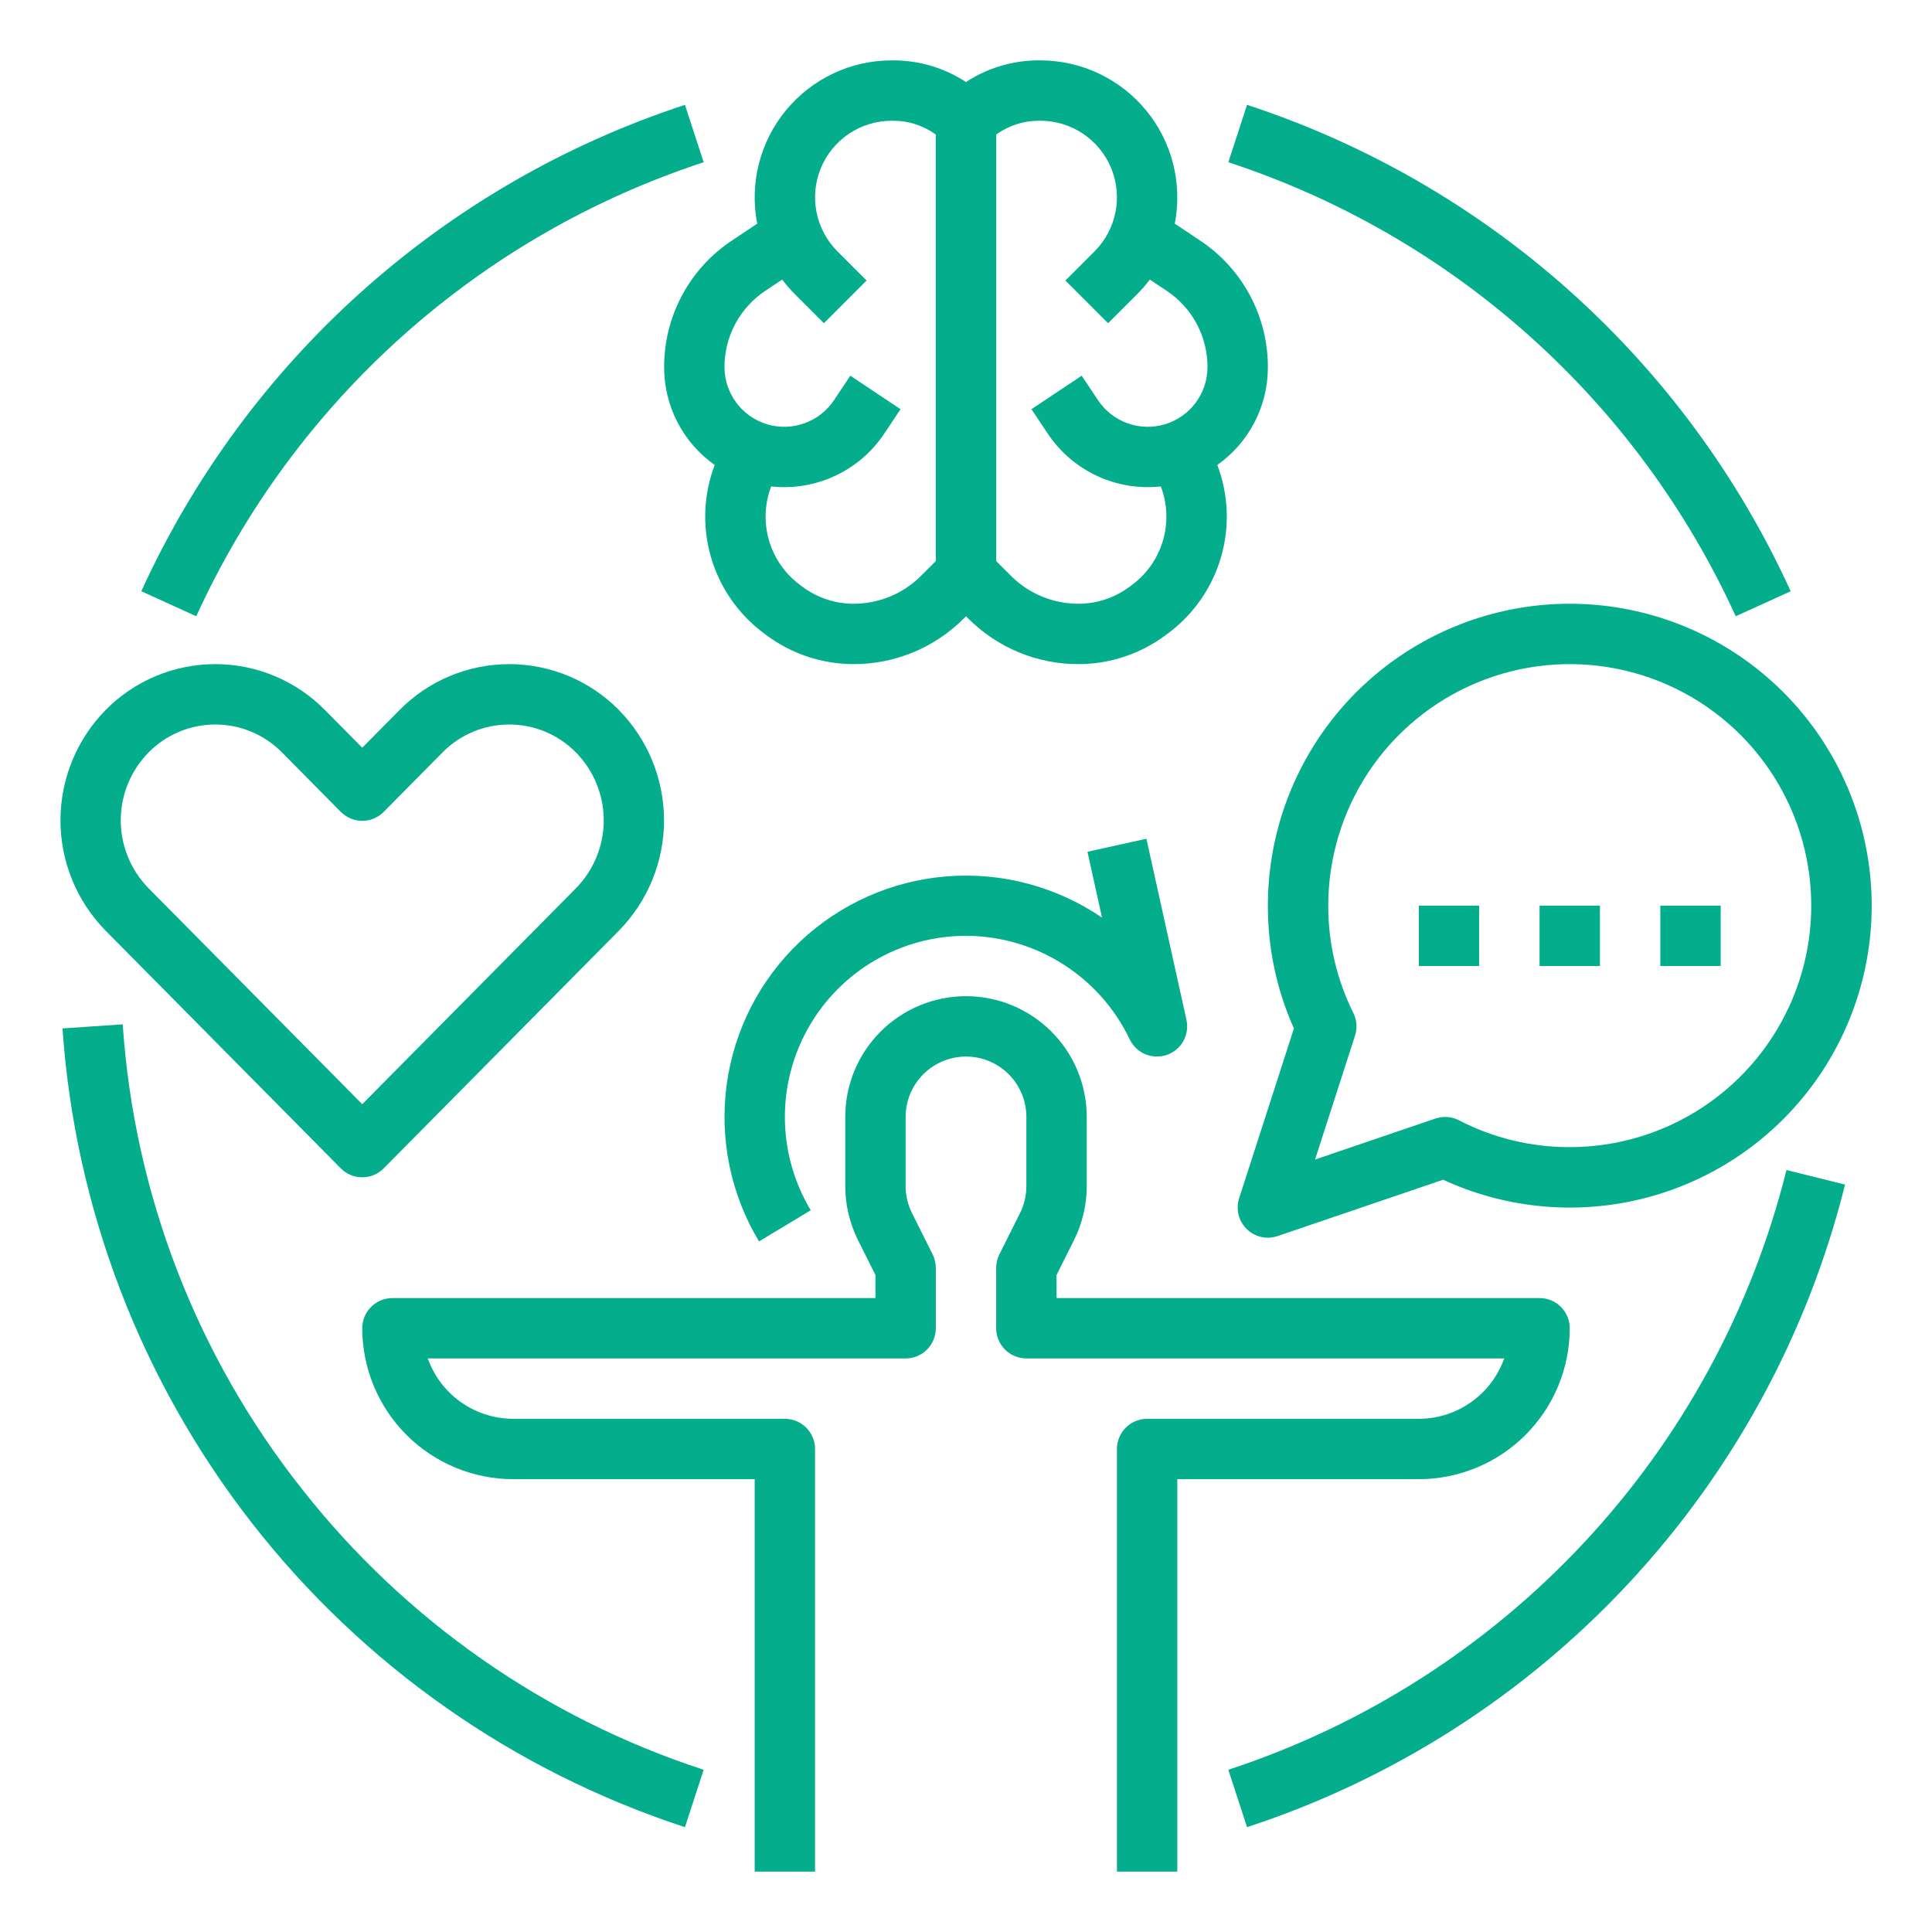 <svg width="512" height="512" viewBox="0 0 512 512" fill="none" xmlns="http://www.w3.org/2000/svg">
<path d="M416 352C416 350.949 415.793 349.909 415.391 348.939C414.989 347.968 414.4 347.086 413.657 346.343C412.914 345.6 412.032 345.011 411.061 344.609C410.091 344.207 409.051 344 408 344H280V337.889L284.622 328.645C286.838 324.199 287.994 319.301 288 314.334V296C288 287.513 284.629 279.374 278.627 273.373C272.626 267.371 264.487 264 256 264C247.513 264 239.374 267.371 233.373 273.373C227.371 279.374 224 287.513 224 296V314.334C224.006 319.302 225.162 324.2 227.378 328.645L232 337.889V344H104C102.949 344 101.909 344.207 100.938 344.609C99.968 345.011 99.086 345.6 98.343 346.343C97.6 347.086 97.011 347.968 96.609 348.939C96.207 349.909 96 350.949 96 352C96.012 362.605 100.23 372.772 107.729 380.271C115.228 387.77 125.395 391.988 136 392H200V496H216V384C216 382.949 215.793 381.909 215.391 380.939C214.989 379.968 214.4 379.086 213.657 378.343C212.914 377.6 212.032 377.011 211.062 376.609C210.091 376.207 209.051 376 208 376H136C131.038 375.994 126.2 374.453 122.148 371.589C118.097 368.724 115.031 364.676 113.371 360H240C241.051 360 242.091 359.793 243.062 359.391C244.032 358.989 244.914 358.4 245.657 357.657C246.4 356.914 246.989 356.032 247.391 355.061C247.793 354.091 248 353.051 248 352V336C248 334.758 247.711 333.533 247.155 332.422L241.689 321.49C240.581 319.267 240.003 316.818 240 314.334V296C240 291.757 241.686 287.687 244.686 284.686C247.687 281.686 251.757 280 256 280C260.243 280 264.313 281.686 267.314 284.686C270.314 287.687 272 291.757 272 296V314.334C271.997 316.818 271.419 319.267 270.311 321.49L264.845 332.422C264.289 333.533 264 334.758 264 336V352C264 353.051 264.207 354.091 264.609 355.061C265.011 356.032 265.6 356.914 266.343 357.657C267.086 358.4 267.968 358.989 268.939 359.391C269.909 359.793 270.949 360 272 360H398.629C396.969 364.676 393.903 368.724 389.852 371.589C385.8 374.453 380.962 375.994 376 376H304C302.949 376 301.909 376.207 300.939 376.609C299.968 377.011 299.086 377.6 298.343 378.343C297.6 379.086 297.011 379.968 296.609 380.939C296.207 381.909 296 382.949 296 384V496H312V392H376C386.605 391.988 396.772 387.77 404.271 380.271C411.77 372.772 415.988 362.605 416 352Z" fill="#04AD8C"/>
<path d="M330.389 325.703C331.447 326.743 332.773 327.469 334.219 327.799C335.665 328.13 337.175 328.051 338.579 327.573L382.438 312.637C398.144 319.897 415.78 321.87 432.701 318.261C449.623 314.651 464.919 305.654 476.295 292.617C487.672 279.58 494.515 263.207 495.8 245.952C497.085 228.697 492.742 211.491 483.422 196.913C474.102 182.335 460.308 171.171 444.107 165.095C427.906 159.019 410.173 158.359 393.565 163.213C376.957 168.067 362.371 178.174 351.992 192.018C341.613 205.862 336.002 222.697 336 240C335.969 251.217 338.321 262.312 342.901 272.551L328.386 317.544C327.931 318.956 327.877 320.467 328.231 321.907C328.584 323.348 329.332 324.662 330.389 325.703ZM358.648 268.44C354.247 259.607 351.971 249.868 352 240C352 227.342 355.754 214.968 362.786 204.444C369.818 193.919 379.814 185.716 391.508 180.872C403.203 176.028 416.071 174.76 428.486 177.23C440.901 179.699 452.304 185.795 461.255 194.745C470.205 203.696 476.301 215.099 478.77 227.514C481.24 239.929 479.972 252.797 475.128 264.492C470.284 276.186 462.081 286.182 451.557 293.214C441.032 300.246 428.658 304 416 304C405.789 304.033 395.721 301.595 386.657 296.894C385.7 296.399 384.652 296.102 383.578 296.022C382.503 295.942 381.424 296.08 380.404 296.427L348.506 307.29L359.098 274.456C359.739 272.469 359.578 270.31 358.648 268.44Z" fill="#04AD8C"/>
<path d="M392 240H376V256H392V240Z" fill="#04AD8C"/>
<path d="M424 240H408V256H424V240Z" fill="#04AD8C"/>
<path d="M456 240H440V256H456V240Z" fill="#04AD8C"/>
<path d="M256 248C265.08 248.028 273.968 250.617 281.642 255.47C289.317 260.322 295.466 267.242 299.385 275.433C300.228 277.208 301.696 278.611 303.507 279.373C305.319 280.136 307.348 280.205 309.207 279.567C311.066 278.929 312.626 277.629 313.587 275.915C314.549 274.201 314.847 272.193 314.422 270.273L303.812 222.273L288.189 225.727L292.047 243.18C279.993 234.952 265.489 231.093 250.94 232.242C236.391 233.392 222.672 239.48 212.06 249.499C201.448 259.517 194.579 272.862 192.595 287.321C190.61 301.779 193.628 316.482 201.148 328.989L214.852 320.731C210.478 313.447 208.114 305.132 208.004 296.636C207.894 288.14 210.04 279.766 214.224 272.371C218.408 264.975 224.48 258.823 231.819 254.541C239.159 250.259 247.503 248.002 256 248Z" fill="#04AD8C"/>
<path d="M90.314 309.627C91.058 310.379 91.943 310.976 92.919 311.383C93.895 311.79 94.942 312 96 312C97.058 312 98.105 311.79 99.081 311.383C100.057 310.976 100.943 310.379 101.687 309.627L164.006 246.646C171.676 238.844 175.974 228.341 175.974 217.401C175.974 206.46 171.676 195.958 164.006 188.156C160.21 184.306 155.686 181.248 150.698 179.161C145.71 177.075 140.357 176 134.95 176C129.543 176 124.19 177.075 119.202 179.161C114.214 181.248 109.69 184.306 105.894 188.156L96 198.154L86.107 188.156C82.31 184.306 77.787 181.248 72.799 179.161C67.81 177.075 62.457 176 57.05 176C51.643 176 46.29 177.075 41.302 179.161C36.314 181.248 31.79 184.306 27.994 188.156C20.324 195.958 16.026 206.46 16.026 217.401C16.026 228.341 20.324 238.844 27.994 246.646L90.314 309.627ZM39.367 199.41C41.675 197.063 44.428 195.199 47.464 193.927C50.5 192.655 53.758 192 57.05 192C60.342 192 63.601 192.655 66.637 193.927C69.673 195.199 72.425 197.063 74.734 199.41L90.314 215.155C91.058 215.907 91.943 216.504 92.919 216.911C93.895 217.319 94.942 217.528 96 217.528C97.058 217.528 98.105 217.319 99.081 216.911C100.057 216.504 100.943 215.907 101.687 215.155L117.267 199.41C119.575 197.063 122.328 195.199 125.364 193.927C128.4 192.655 131.658 192 134.95 192C138.242 192 141.501 192.655 144.537 193.927C147.573 195.199 150.325 197.063 152.633 199.41C157.351 204.21 159.995 210.67 159.995 217.401C159.995 224.131 157.351 230.592 152.633 235.392L96 292.626L39.367 235.392C34.649 230.592 32.005 224.131 32.005 217.401C32.005 210.67 34.649 204.209 39.367 199.41Z" fill="#04AD8C"/>
<path d="M189.403 123.22C186.433 131.028 186.083 139.59 188.405 147.614C190.727 155.638 195.595 162.69 202.275 167.706L203.069 168.302C209.74 173.283 217.838 175.983 226.164 176C231.603 176.015 236.992 174.951 242.017 172.869C247.042 170.788 251.605 167.73 255.441 163.873L256 163.314L256.56 163.873C260.395 167.73 264.958 170.788 269.983 172.869C275.009 174.951 280.397 176.015 285.837 176C294.162 175.983 302.261 173.283 308.932 168.301L309.724 167.707C316.404 162.691 321.273 155.639 323.595 147.614C325.917 139.59 325.567 131.028 322.598 123.22C326.753 120.29 330.141 116.401 332.474 111.883C334.807 107.366 336.017 102.352 336 97.267C336.007 90.637 334.374 84.109 331.245 78.263C328.117 72.418 323.591 67.437 318.07 63.766L311.329 59.271C312.354 54.014 312.204 48.596 310.889 43.404C309.574 38.212 307.127 33.375 303.724 29.24C300.32 25.104 296.044 21.773 291.202 19.484C286.36 17.195 281.072 16.005 275.716 16H275.314C268.453 15.984 261.737 17.981 256 21.744C250.263 17.981 243.548 15.984 236.687 16H236.284C230.929 16.005 225.64 17.195 220.798 19.484C215.956 21.773 211.68 25.104 208.277 29.24C204.873 33.375 202.426 38.212 201.112 43.404C199.797 48.596 199.647 54.014 200.672 59.271L193.93 63.766C188.409 67.437 183.883 72.418 180.755 78.263C177.626 84.109 175.993 90.637 176 97.267C175.984 102.352 177.193 107.366 179.526 111.883C181.859 116.401 185.247 120.29 189.403 123.22ZM264 148.269V35.655C267.289 33.269 271.25 31.989 275.314 32H275.716C279.728 32 283.65 33.19 286.985 35.419C290.321 37.648 292.921 40.816 294.456 44.522C295.991 48.228 296.393 52.307 295.61 56.242C294.828 60.176 292.896 63.791 290.059 66.627L282.343 74.343L293.657 85.657L301.373 77.941C302.575 76.737 303.692 75.451 304.716 74.092L309.195 77.078C312.522 79.291 315.25 82.292 317.135 85.815C319.02 89.338 320.005 93.272 320 97.267C320 100.667 318.906 103.976 316.881 106.706C314.855 109.435 312.005 111.441 308.751 112.426C305.498 113.411 302.014 113.323 298.814 112.176C295.614 111.028 292.869 108.881 290.983 106.053L286.656 99.563L273.344 108.438L277.671 114.928C280.907 119.776 285.411 123.644 290.694 126.109C295.976 128.574 301.834 129.542 307.629 128.908C309.368 133.469 309.577 138.472 308.223 143.162C306.869 147.852 304.026 151.975 300.124 154.907L299.331 155.502C295.433 158.413 290.701 159.99 285.837 160C282.499 160.009 279.193 159.356 276.11 158.079C273.026 156.802 270.227 154.926 267.873 152.56L264 148.687V148.269ZM202.805 77.078L207.284 74.092C208.308 75.451 209.426 76.737 210.628 77.941L218.343 85.657L229.657 74.343L221.941 66.627C219.104 63.791 217.173 60.176 216.39 56.242C215.607 52.307 216.009 48.228 217.544 44.522C219.08 40.816 221.679 37.648 225.015 35.419C228.351 33.19 232.273 32 236.284 32H236.687C240.75 31.989 244.712 33.269 248 35.655V148.687L244.127 152.56C241.774 154.926 238.974 156.802 235.891 158.079C232.807 159.356 229.501 160.009 226.164 160C221.299 159.99 216.568 158.413 212.67 155.503L211.876 154.907C207.973 151.974 205.131 147.852 203.777 143.162C202.423 138.472 202.632 133.469 204.372 128.908C210.166 129.542 216.024 128.574 221.306 126.109C226.589 123.644 231.094 119.776 234.33 114.928L238.656 108.438L225.344 99.563L221.017 106.052C219.132 108.881 216.386 111.028 213.186 112.176C209.987 113.323 206.503 113.411 203.249 112.426C199.996 111.441 197.145 109.435 195.12 106.706C193.094 103.976 192 100.667 192 97.267C191.996 93.272 192.98 89.338 194.865 85.815C196.751 82.292 199.478 79.291 202.805 77.078Z" fill="#04AD8C"/>
<path d="M186.48 42.995L181.52 27.784C149.902 38.149 120.776 54.955 95.979 77.141C71.183 99.327 51.254 126.412 37.45 156.686L52.013 163.314C64.896 135.056 83.496 109.775 106.64 89.066C129.784 68.357 156.97 52.67 186.48 42.995Z" fill="#04AD8C"/>
<path d="M79.993 394.571C52.085 359.277 35.534 316.351 32.524 271.457L16.561 272.544C19.866 320.238 37.33 365.86 66.718 403.57C96.105 441.279 136.078 469.36 181.52 484.217L186.48 469.006C144.397 455.285 107.335 429.379 79.993 394.571Z" fill="#04AD8C"/>
<path d="M419.825 408.767C393.975 436.48 361.533 457.203 325.52 469.005L330.48 484.216C369.146 471.556 403.966 449.293 431.684 419.51C459.401 389.727 479.108 353.399 488.961 313.925L473.431 310.075C464.229 346.989 445.781 380.953 419.825 408.767Z" fill="#04AD8C"/>
<path d="M459.987 163.314L474.55 156.687C460.746 126.412 440.817 99.327 416.021 77.141C391.224 54.955 362.098 38.149 330.48 27.784L325.52 42.995C355.03 52.67 382.216 68.357 405.36 89.066C428.504 109.775 447.104 135.056 459.987 163.314Z" fill="#04AD8C"/>
</svg>
